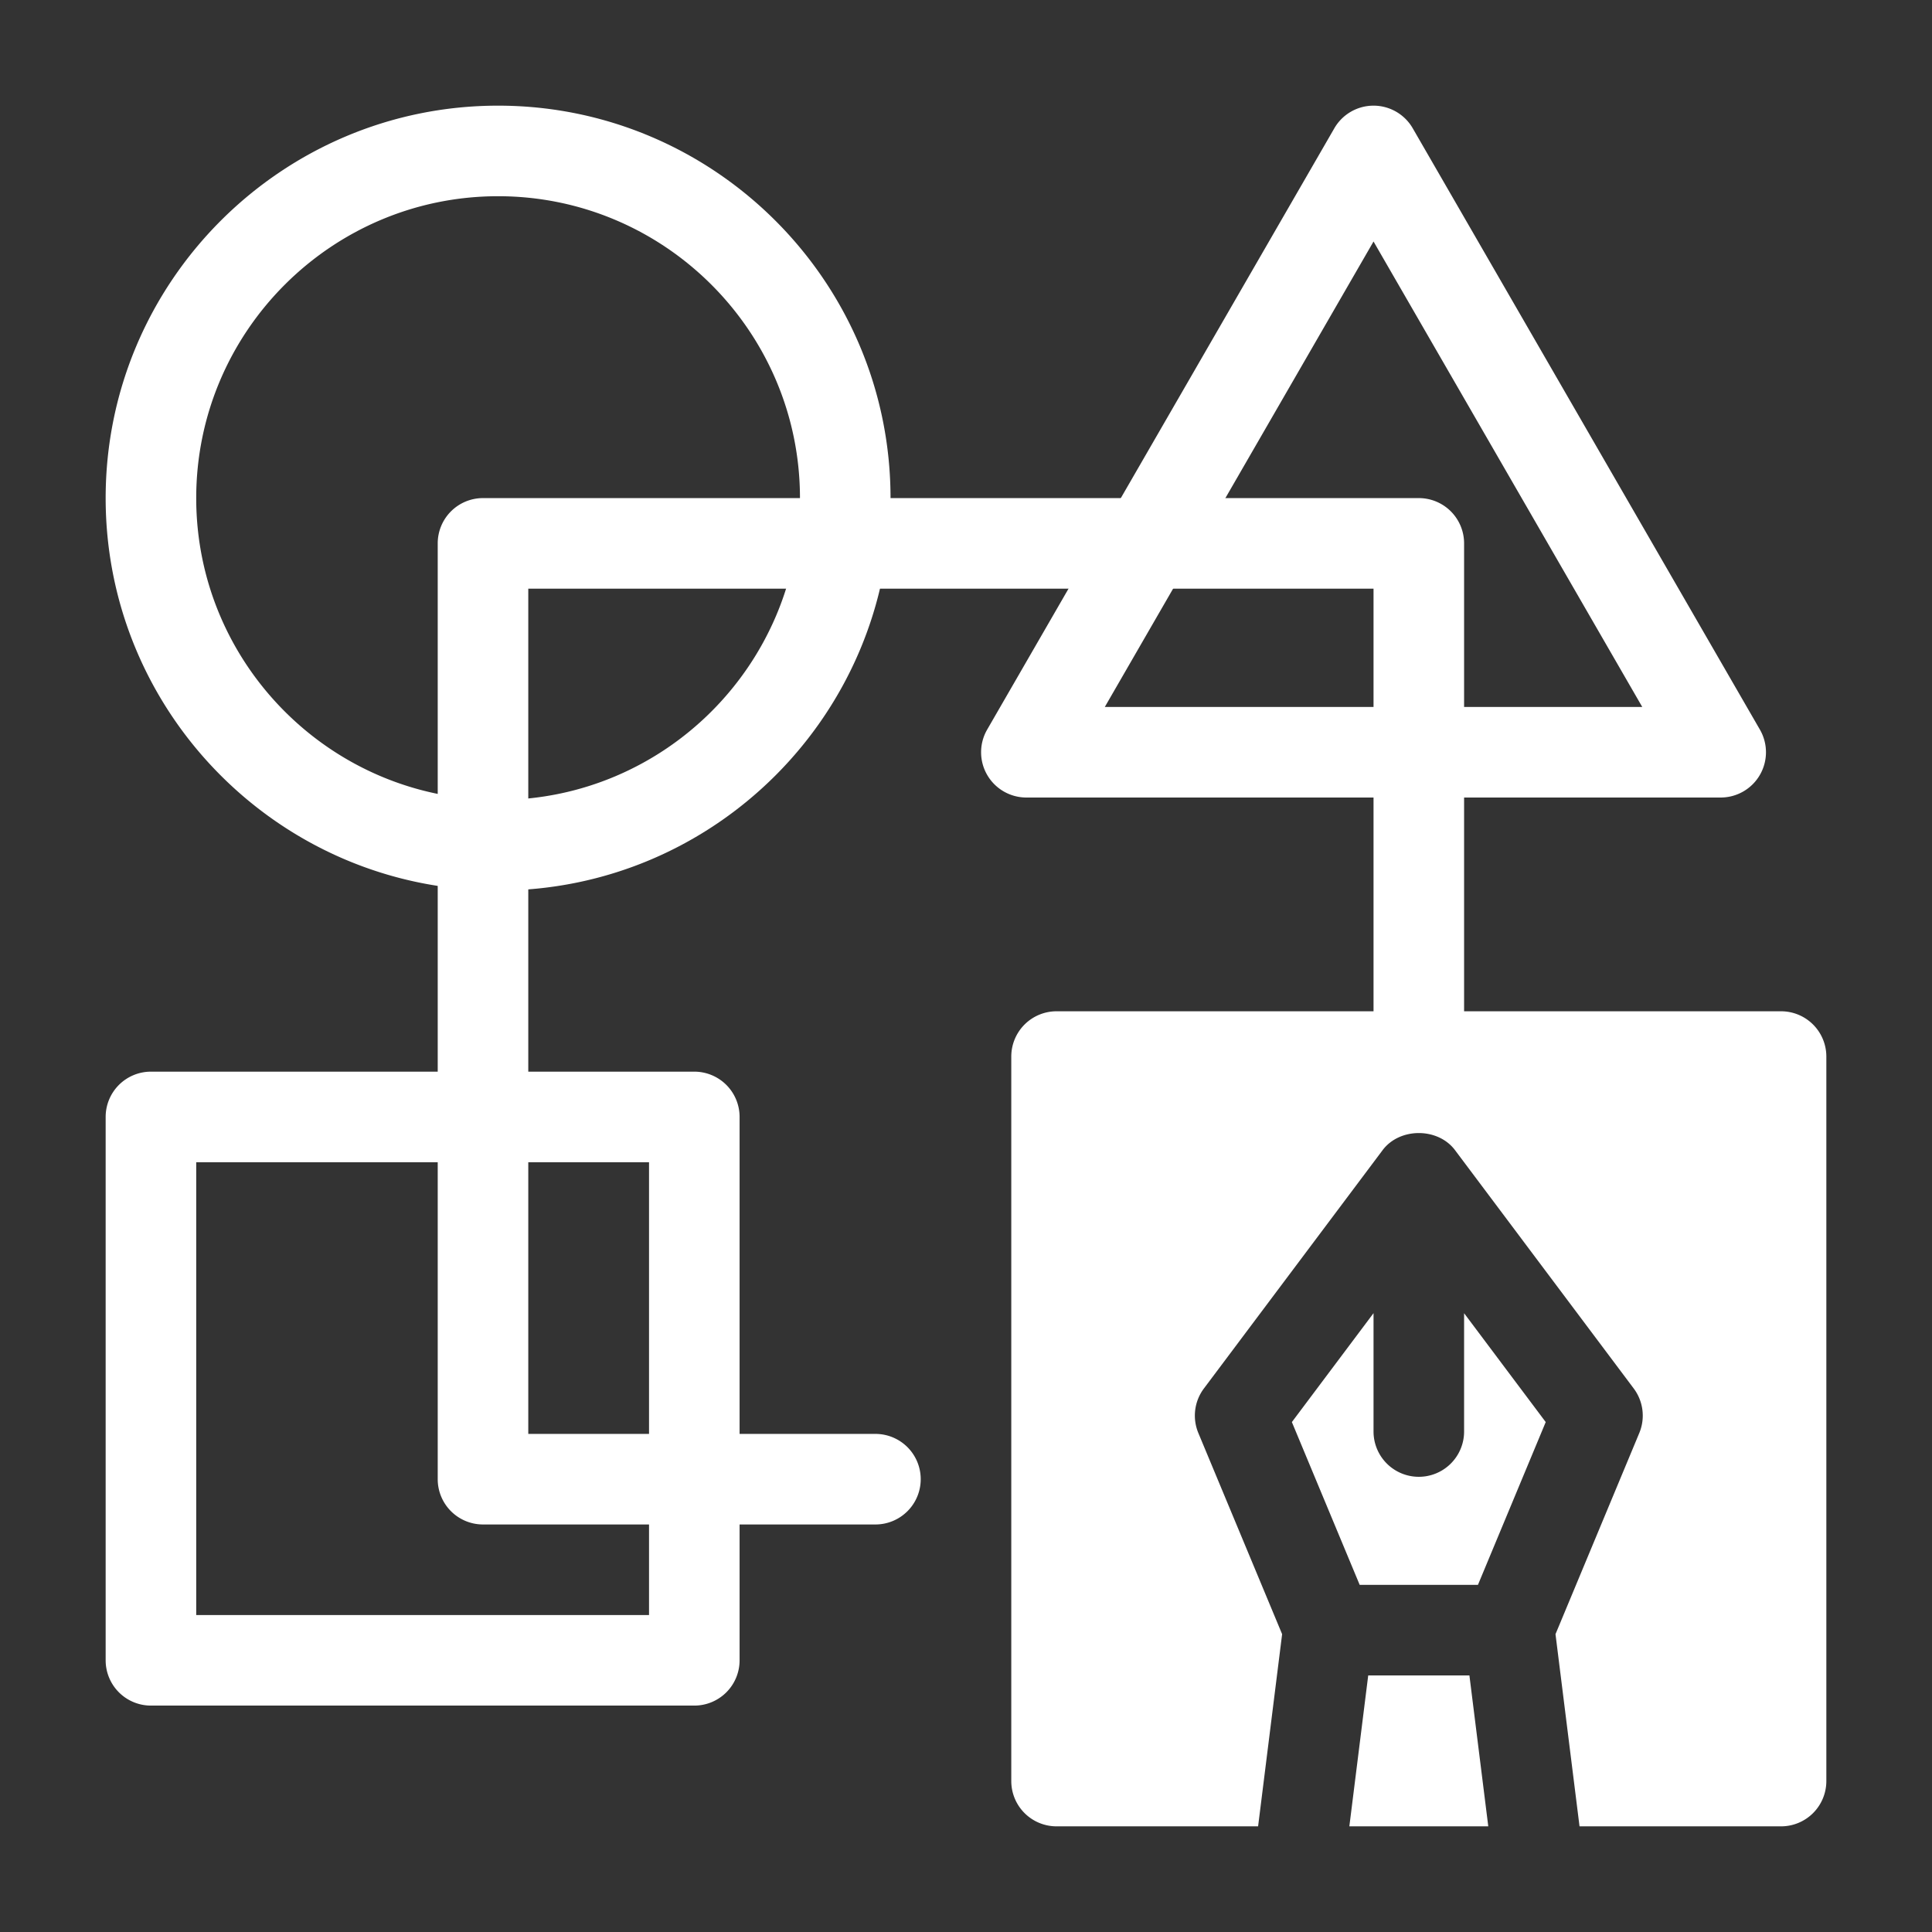 <svg xml:space="preserve" style="enable-background:new 0 0 512 512" viewBox="0 0 64 64" y="0" x="0" height="512" width="512" xmlns:xlink="http://www.w3.org/1999/xlink" version="1.1" xmlns="http://www.w3.org/2000/svg"><rect x="0" y="0" width="64" height="64" fill="#333333" stroke="none"/><g><g fill="#293a4c"><path data-sanitized-data-original="#293a4c" data-original="#293a4c" opacity="1" fill="#ffffff" d="M29 50.5H16a1.5 1.5 0 0 1-1.5-1.5V18a1.5 1.5 0 0 1 1.5-1.5h31a1.5 1.5 0 0 1 1.5 1.5v17a1.5 1.5 0 0 1-3 0V19.5h-28v28H29a1.5 1.5 0 0 1 0 3z"></path><path data-sanitized-data-original="#293a4c" data-original="#293a4c" opacity="1" fill="#ffffff" d="M16.5 29.5c-7.168 0-13-5.832-13-13s5.832-13 13-13 13 5.832 13 13-5.832 13-13 13zm0-23c-5.514 0-10 4.486-10 10s4.486 10 10 10 10-4.486 10-10-4.486-10-10-10zM57 26.419H34a1.5 1.5 0 0 1-1.299-2.25l11.5-19.919a1.5 1.5 0 0 1 2.598 0l11.5 19.919A1.5 1.5 0 0 1 57 26.419zm-20.402-3h17.804L45.5 8l-8.902 15.419zM23 56.5H5A1.5 1.5 0 0 1 3.5 55V37A1.5 1.5 0 0 1 5 35.5h18a1.5 1.5 0 0 1 1.5 1.5v18a1.5 1.5 0 0 1-1.5 1.5zm-16.5-3h15v-15h-15zM42.795 47.108l2.246 5.392h3.918l2.245-5.392-2.704-3.606v3.919a1.5 1.5 0 0 1-3 0V43.5z"></path><path data-sanitized-data-original="#293a4c" data-original="#293a4c" opacity="1" fill="#ffffff" d="M59 33.5H35a1.5 1.5 0 0 0-1.5 1.5v24a1.5 1.5 0 0 0 1.5 1.5h6.676l.796-6.366-2.775-6.663a1.499 1.499 0 0 1 .184-1.476l5.919-7.894c.566-.756 1.834-.756 2.4 0l5.919 7.894a1.5 1.5 0 0 1 .184 1.477l-2.775 6.662.796 6.366H59a1.5 1.5 0 0 0 1.5-1.5V35a1.5 1.5 0 0 0-1.5-1.5z"></path><path data-sanitized-data-original="#293a4c" data-original="#293a4c" opacity="1" fill="#ffffff" d="M48.676 55.5h-3.352l-.625 5h4.602z"></path></g></g></svg>